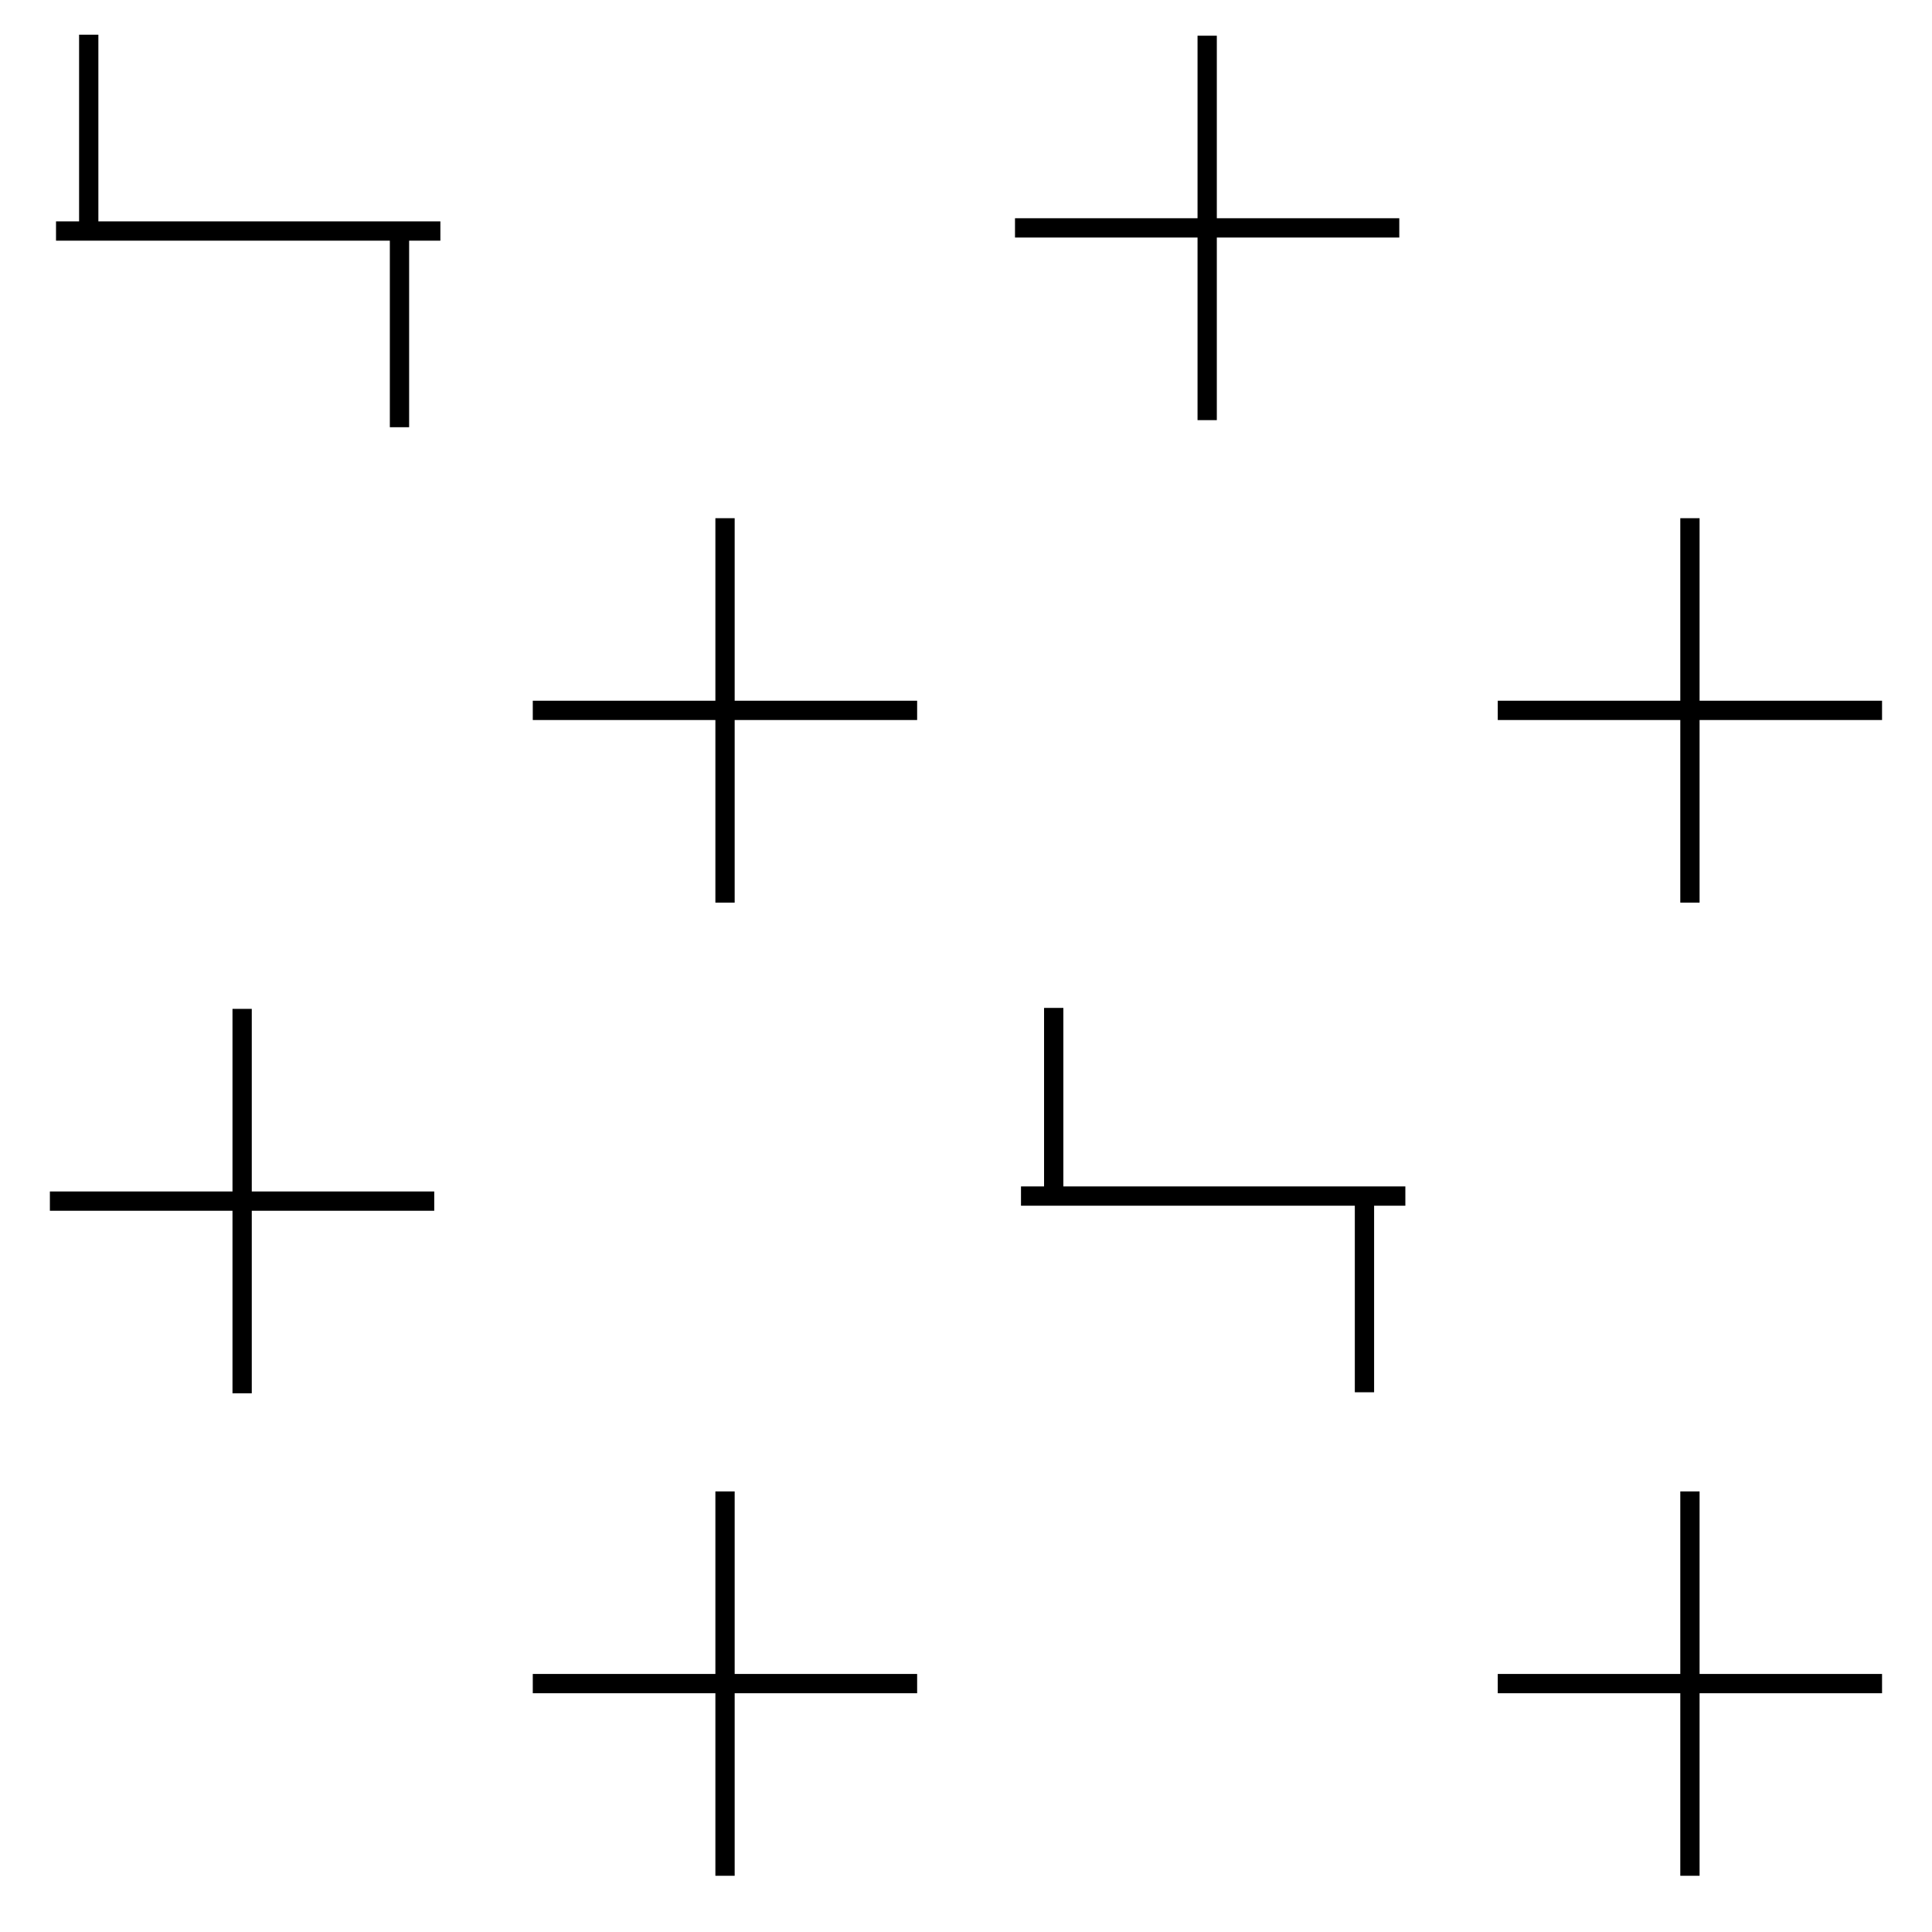 <?xml version="1.0" encoding="utf-8"?>
<!-- Generator: Adobe Illustrator 16.0.0, SVG Export Plug-In . SVG Version: 6.00 Build 0)  -->
<!DOCTYPE svg PUBLIC "-//W3C//DTD SVG 1.1//EN" "http://www.w3.org/Graphics/SVG/1.1/DTD/svg11.dtd">
<svg version="1.1" id="Ebene_1" xmlns="http://www.w3.org/2000/svg" xmlns:xlink="http://www.w3.org/1999/xlink" x="0px" y="0px"
	 width="28.35px" height="28.35px" viewBox="0 0 28.35 28.35" enable-background="new 0 0 28.35 28.35" xml:space="preserve">
<g>
	<g>
		<line fill="none" stroke="#000000" stroke-width="0.283" stroke-miterlimit="10" x1="0.822" y1="3.39" x2="6.462" y2="3.39"/>
		<line fill="none" stroke="#000000" stroke-width="0.283" stroke-miterlimit="10" x1="1.302" y1="0.509" x2="1.302" y2="3.39"/>
		<line fill="none" stroke="#000000" stroke-width="0.283" stroke-miterlimit="10" x1="5.862" y1="3.39" x2="5.862" y2="6.269"/>
	</g>
	<g>
		
			<line fill="none" stroke="#000000" stroke-width="0.283" stroke-miterlimit="10" x1="14.982" y1="17.551" x2="20.622" y2="17.551"/>
		
			<line fill="none" stroke="#000000" stroke-width="0.283" stroke-miterlimit="10" x1="15.462" y1="14.79" x2="15.462" y2="17.551"/>
		
			<line fill="none" stroke="#000000" stroke-width="0.283" stroke-miterlimit="10" x1="20.022" y1="17.551" x2="20.022" y2="20.43"/>
	</g>
	<g>
		
			<line fill="none" stroke="#000000" stroke-width="0.283" stroke-miterlimit="10" x1="7.818" y1="10.424" x2="13.458" y2="10.424"/>
		
			<line fill="none" stroke="#000000" stroke-width="0.283" stroke-miterlimit="10" x1="10.639" y1="7.604" x2="10.639" y2="13.245"/>
	</g>
	<g>
		
			<line fill="none" stroke="#000000" stroke-width="0.283" stroke-miterlimit="10" x1="14.894" y1="3.344" x2="20.533" y2="3.344"/>
		
			<line fill="none" stroke="#000000" stroke-width="0.283" stroke-miterlimit="10" x1="17.714" y1="0.524" x2="17.714" y2="6.165"/>
	</g>
	<g>
		
			<line fill="none" stroke="#000000" stroke-width="0.283" stroke-miterlimit="10" x1="0.732" y1="17.625" x2="6.372" y2="17.625"/>
		
			<line fill="none" stroke="#000000" stroke-width="0.283" stroke-miterlimit="10" x1="3.553" y1="14.804" x2="3.553" y2="20.445"/>
	</g>
	<g>
		
			<line fill="none" stroke="#000000" stroke-width="0.283" stroke-miterlimit="10" x1="21.978" y1="10.424" x2="27.617" y2="10.424"/>
		
			<line fill="none" stroke="#000000" stroke-width="0.283" stroke-miterlimit="10" x1="24.798" y1="7.604" x2="24.798" y2="13.245"/>
	</g>
	<g>
		
			<line fill="none" stroke="#000000" stroke-width="0.283" stroke-miterlimit="10" x1="7.818" y1="24.705" x2="13.458" y2="24.705"/>
		
			<line fill="none" stroke="#000000" stroke-width="0.283" stroke-miterlimit="10" x1="10.639" y1="21.885" x2="10.639" y2="27.525"/>
	</g>
	<g>
		
			<line fill="none" stroke="#000000" stroke-width="0.283" stroke-miterlimit="10" x1="21.978" y1="24.705" x2="27.617" y2="24.705"/>
		
			<line fill="none" stroke="#000000" stroke-width="0.283" stroke-miterlimit="10" x1="24.798" y1="21.885" x2="24.798" y2="27.525"/>
	</g>
</g>
</svg>
